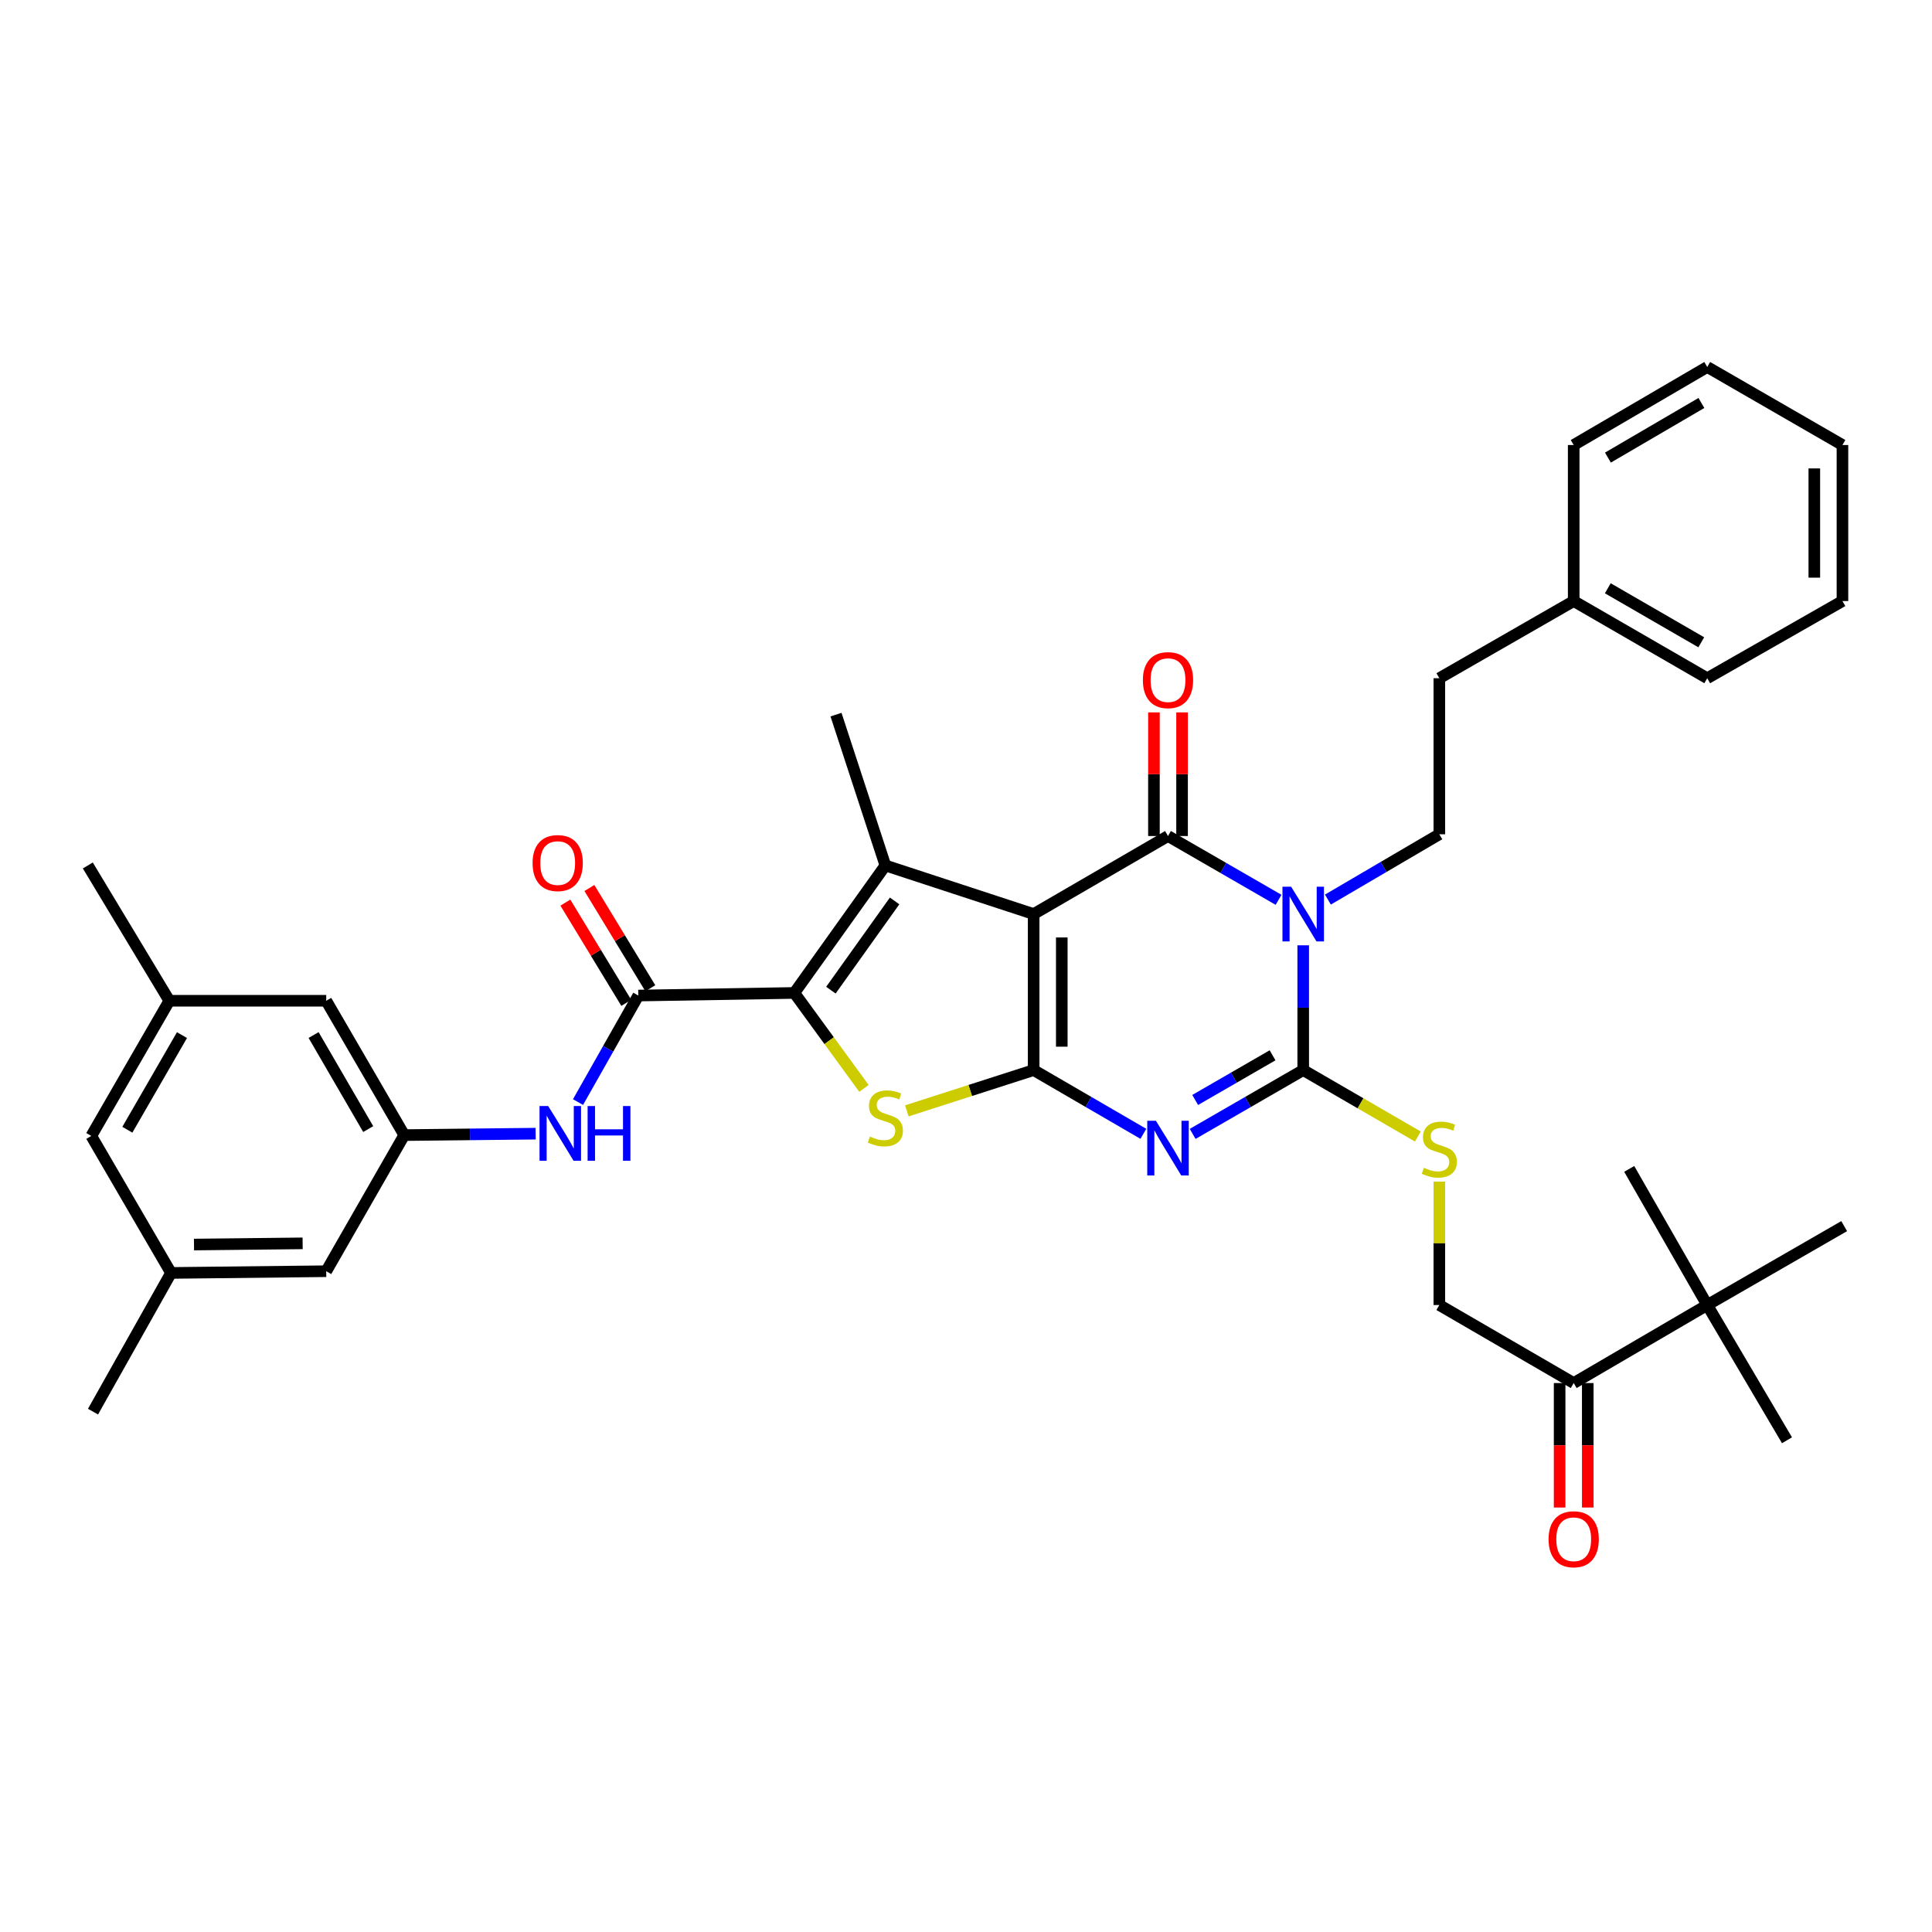 <?xml version='1.0' encoding='iso-8859-1'?>
<svg version='1.1' baseProfile='full'
              xmlns='http://www.w3.org/2000/svg'
                      xmlns:rdkit='http://www.rdkit.org/xml'
                      xmlns:xlink='http://www.w3.org/1999/xlink'
                  xml:space='preserve'
width='1000px' height='1000px' viewBox='0 0 1000 1000'>
<!-- END OF HEADER -->
<rect style='opacity:1.0;fill:#FFFFFF;stroke:none' width='1000' height='1000' x='0' y='0'> </rect>
<path class='bond-0' d='M 535.017,473.109 L 535.017,553.876' style='fill:none;fill-rule:evenodd;stroke:#000000;stroke-width:6px;stroke-linecap:butt;stroke-linejoin:miter;stroke-opacity:1' />
<path class='bond-0' d='M 549.577,485.224 L 549.577,541.761' style='fill:none;fill-rule:evenodd;stroke:#000000;stroke-width:6px;stroke-linecap:butt;stroke-linejoin:miter;stroke-opacity:1' />
<path class='bond-3' d='M 535.017,473.109 L 604.557,432.722' style='fill:none;fill-rule:evenodd;stroke:#000000;stroke-width:6px;stroke-linecap:butt;stroke-linejoin:miter;stroke-opacity:1' />
<path class='bond-5' d='M 535.017,473.109 L 458.27,447.961' style='fill:none;fill-rule:evenodd;stroke:#000000;stroke-width:6px;stroke-linecap:butt;stroke-linejoin:miter;stroke-opacity:1' />
<path class='bond-2' d='M 535.017,553.876 L 563.411,570.371' style='fill:none;fill-rule:evenodd;stroke:#000000;stroke-width:6px;stroke-linecap:butt;stroke-linejoin:miter;stroke-opacity:1' />
<path class='bond-2' d='M 563.411,570.371 L 591.806,586.865' style='fill:none;fill-rule:evenodd;stroke:#0000FF;stroke-width:6px;stroke-linecap:butt;stroke-linejoin:miter;stroke-opacity:1' />
<path class='bond-7' d='M 535.017,553.876 L 502.191,564.429' style='fill:none;fill-rule:evenodd;stroke:#000000;stroke-width:6px;stroke-linecap:butt;stroke-linejoin:miter;stroke-opacity:1' />
<path class='bond-7' d='M 502.191,564.429 L 469.365,574.981' style='fill:none;fill-rule:evenodd;stroke:#CCCC00;stroke-width:6px;stroke-linecap:butt;stroke-linejoin:miter;stroke-opacity:1' />
<path class='bond-1' d='M 661.781,465.745 L 633.169,449.233' style='fill:none;fill-rule:evenodd;stroke:#0000FF;stroke-width:6px;stroke-linecap:butt;stroke-linejoin:miter;stroke-opacity:1' />
<path class='bond-1' d='M 633.169,449.233 L 604.557,432.722' style='fill:none;fill-rule:evenodd;stroke:#000000;stroke-width:6px;stroke-linecap:butt;stroke-linejoin:miter;stroke-opacity:1' />
<path class='bond-4' d='M 674.541,489.288 L 674.541,521.582' style='fill:none;fill-rule:evenodd;stroke:#0000FF;stroke-width:6px;stroke-linecap:butt;stroke-linejoin:miter;stroke-opacity:1' />
<path class='bond-4' d='M 674.541,521.582 L 674.541,553.876' style='fill:none;fill-rule:evenodd;stroke:#000000;stroke-width:6px;stroke-linecap:butt;stroke-linejoin:miter;stroke-opacity:1' />
<path class='bond-10' d='M 687.323,465.618 L 716.159,448.717' style='fill:none;fill-rule:evenodd;stroke:#0000FF;stroke-width:6px;stroke-linecap:butt;stroke-linejoin:miter;stroke-opacity:1' />
<path class='bond-10' d='M 716.159,448.717 L 744.995,431.816' style='fill:none;fill-rule:evenodd;stroke:#000000;stroke-width:6px;stroke-linecap:butt;stroke-linejoin:miter;stroke-opacity:1' />
<path class='bond-38' d='M 617.317,586.907 L 645.929,570.392' style='fill:none;fill-rule:evenodd;stroke:#0000FF;stroke-width:6px;stroke-linecap:butt;stroke-linejoin:miter;stroke-opacity:1' />
<path class='bond-38' d='M 645.929,570.392 L 674.541,553.876' style='fill:none;fill-rule:evenodd;stroke:#000000;stroke-width:6px;stroke-linecap:butt;stroke-linejoin:miter;stroke-opacity:1' />
<path class='bond-38' d='M 618.622,569.342 L 638.65,557.782' style='fill:none;fill-rule:evenodd;stroke:#0000FF;stroke-width:6px;stroke-linecap:butt;stroke-linejoin:miter;stroke-opacity:1' />
<path class='bond-38' d='M 638.65,557.782 L 658.679,546.221' style='fill:none;fill-rule:evenodd;stroke:#000000;stroke-width:6px;stroke-linecap:butt;stroke-linejoin:miter;stroke-opacity:1' />
<path class='bond-13' d='M 611.837,432.722 L 611.837,400.727' style='fill:none;fill-rule:evenodd;stroke:#000000;stroke-width:6px;stroke-linecap:butt;stroke-linejoin:miter;stroke-opacity:1' />
<path class='bond-13' d='M 611.837,400.727 L 611.837,368.733' style='fill:none;fill-rule:evenodd;stroke:#FF0000;stroke-width:6px;stroke-linecap:butt;stroke-linejoin:miter;stroke-opacity:1' />
<path class='bond-13' d='M 597.277,432.722 L 597.277,400.727' style='fill:none;fill-rule:evenodd;stroke:#000000;stroke-width:6px;stroke-linecap:butt;stroke-linejoin:miter;stroke-opacity:1' />
<path class='bond-13' d='M 597.277,400.727 L 597.277,368.733' style='fill:none;fill-rule:evenodd;stroke:#FF0000;stroke-width:6px;stroke-linecap:butt;stroke-linejoin:miter;stroke-opacity:1' />
<path class='bond-11' d='M 674.541,553.876 L 704.211,571.072' style='fill:none;fill-rule:evenodd;stroke:#000000;stroke-width:6px;stroke-linecap:butt;stroke-linejoin:miter;stroke-opacity:1' />
<path class='bond-11' d='M 704.211,571.072 L 733.88,588.267' style='fill:none;fill-rule:evenodd;stroke:#CCCC00;stroke-width:6px;stroke-linecap:butt;stroke-linejoin:miter;stroke-opacity:1' />
<path class='bond-6' d='M 458.27,447.961 L 411.152,513.942' style='fill:none;fill-rule:evenodd;stroke:#000000;stroke-width:6px;stroke-linecap:butt;stroke-linejoin:miter;stroke-opacity:1' />
<path class='bond-6' d='M 463.051,466.319 L 430.068,512.506' style='fill:none;fill-rule:evenodd;stroke:#000000;stroke-width:6px;stroke-linecap:butt;stroke-linejoin:miter;stroke-opacity:1' />
<path class='bond-23' d='M 458.27,447.961 L 432.717,369.895' style='fill:none;fill-rule:evenodd;stroke:#000000;stroke-width:6px;stroke-linecap:butt;stroke-linejoin:miter;stroke-opacity:1' />
<path class='bond-8' d='M 411.152,513.942 L 330.385,515.293' style='fill:none;fill-rule:evenodd;stroke:#000000;stroke-width:6px;stroke-linecap:butt;stroke-linejoin:miter;stroke-opacity:1' />
<path class='bond-37' d='M 411.152,513.942 L 429.171,538.649' style='fill:none;fill-rule:evenodd;stroke:#000000;stroke-width:6px;stroke-linecap:butt;stroke-linejoin:miter;stroke-opacity:1' />
<path class='bond-37' d='M 429.171,538.649 L 447.191,563.356' style='fill:none;fill-rule:evenodd;stroke:#CCCC00;stroke-width:6px;stroke-linecap:butt;stroke-linejoin:miter;stroke-opacity:1' />
<path class='bond-9' d='M 330.385,515.293 L 314.782,542.864' style='fill:none;fill-rule:evenodd;stroke:#000000;stroke-width:6px;stroke-linecap:butt;stroke-linejoin:miter;stroke-opacity:1' />
<path class='bond-9' d='M 314.782,542.864 L 299.178,570.435' style='fill:none;fill-rule:evenodd;stroke:#0000FF;stroke-width:6px;stroke-linecap:butt;stroke-linejoin:miter;stroke-opacity:1' />
<path class='bond-16' d='M 336.606,511.512 L 320.84,485.571' style='fill:none;fill-rule:evenodd;stroke:#000000;stroke-width:6px;stroke-linecap:butt;stroke-linejoin:miter;stroke-opacity:1' />
<path class='bond-16' d='M 320.84,485.571 L 305.074,459.63' style='fill:none;fill-rule:evenodd;stroke:#FF0000;stroke-width:6px;stroke-linecap:butt;stroke-linejoin:miter;stroke-opacity:1' />
<path class='bond-16' d='M 324.164,519.074 L 308.398,493.133' style='fill:none;fill-rule:evenodd;stroke:#000000;stroke-width:6px;stroke-linecap:butt;stroke-linejoin:miter;stroke-opacity:1' />
<path class='bond-16' d='M 308.398,493.133 L 292.632,467.192' style='fill:none;fill-rule:evenodd;stroke:#FF0000;stroke-width:6px;stroke-linecap:butt;stroke-linejoin:miter;stroke-opacity:1' />
<path class='bond-12' d='M 277.246,586.784 L 243.242,587.155' style='fill:none;fill-rule:evenodd;stroke:#0000FF;stroke-width:6px;stroke-linecap:butt;stroke-linejoin:miter;stroke-opacity:1' />
<path class='bond-12' d='M 243.242,587.155 L 209.238,587.526' style='fill:none;fill-rule:evenodd;stroke:#000000;stroke-width:6px;stroke-linecap:butt;stroke-linejoin:miter;stroke-opacity:1' />
<path class='bond-25' d='M 744.995,431.816 L 744.995,351.048' style='fill:none;fill-rule:evenodd;stroke:#000000;stroke-width:6px;stroke-linecap:butt;stroke-linejoin:miter;stroke-opacity:1' />
<path class='bond-17' d='M 744.995,611.608 L 744.995,643.542' style='fill:none;fill-rule:evenodd;stroke:#CCCC00;stroke-width:6px;stroke-linecap:butt;stroke-linejoin:miter;stroke-opacity:1' />
<path class='bond-17' d='M 744.995,643.542 L 744.995,675.476' style='fill:none;fill-rule:evenodd;stroke:#000000;stroke-width:6px;stroke-linecap:butt;stroke-linejoin:miter;stroke-opacity:1' />
<path class='bond-21' d='M 209.238,587.526 L 168.85,517.994' style='fill:none;fill-rule:evenodd;stroke:#000000;stroke-width:6px;stroke-linecap:butt;stroke-linejoin:miter;stroke-opacity:1' />
<path class='bond-21' d='M 190.589,584.409 L 162.318,535.737' style='fill:none;fill-rule:evenodd;stroke:#000000;stroke-width:6px;stroke-linecap:butt;stroke-linejoin:miter;stroke-opacity:1' />
<path class='bond-22' d='M 209.238,587.526 L 168.85,657.98' style='fill:none;fill-rule:evenodd;stroke:#000000;stroke-width:6px;stroke-linecap:butt;stroke-linejoin:miter;stroke-opacity:1' />
<path class='bond-14' d='M 814.543,715.864 L 744.995,675.476' style='fill:none;fill-rule:evenodd;stroke:#000000;stroke-width:6px;stroke-linecap:butt;stroke-linejoin:miter;stroke-opacity:1' />
<path class='bond-15' d='M 814.543,715.864 L 883.663,675.476' style='fill:none;fill-rule:evenodd;stroke:#000000;stroke-width:6px;stroke-linecap:butt;stroke-linejoin:miter;stroke-opacity:1' />
<path class='bond-18' d='M 807.263,715.864 L 807.263,748.078' style='fill:none;fill-rule:evenodd;stroke:#000000;stroke-width:6px;stroke-linecap:butt;stroke-linejoin:miter;stroke-opacity:1' />
<path class='bond-18' d='M 807.263,748.078 L 807.263,780.292' style='fill:none;fill-rule:evenodd;stroke:#FF0000;stroke-width:6px;stroke-linecap:butt;stroke-linejoin:miter;stroke-opacity:1' />
<path class='bond-18' d='M 821.823,715.864 L 821.823,748.078' style='fill:none;fill-rule:evenodd;stroke:#000000;stroke-width:6px;stroke-linecap:butt;stroke-linejoin:miter;stroke-opacity:1' />
<path class='bond-18' d='M 821.823,748.078 L 821.823,780.292' style='fill:none;fill-rule:evenodd;stroke:#FF0000;stroke-width:6px;stroke-linecap:butt;stroke-linejoin:miter;stroke-opacity:1' />
<path class='bond-27' d='M 883.663,675.476 L 954.545,634.636' style='fill:none;fill-rule:evenodd;stroke:#000000;stroke-width:6px;stroke-linecap:butt;stroke-linejoin:miter;stroke-opacity:1' />
<path class='bond-28' d='M 883.663,675.476 L 843.283,605.022' style='fill:none;fill-rule:evenodd;stroke:#000000;stroke-width:6px;stroke-linecap:butt;stroke-linejoin:miter;stroke-opacity:1' />
<path class='bond-29' d='M 883.663,675.476 L 924.94,745.477' style='fill:none;fill-rule:evenodd;stroke:#000000;stroke-width:6px;stroke-linecap:butt;stroke-linejoin:miter;stroke-opacity:1' />
<path class='bond-19' d='M 88.528,658.87 L 168.85,657.98' style='fill:none;fill-rule:evenodd;stroke:#000000;stroke-width:6px;stroke-linecap:butt;stroke-linejoin:miter;stroke-opacity:1' />
<path class='bond-19' d='M 100.415,644.177 L 156.64,643.555' style='fill:none;fill-rule:evenodd;stroke:#000000;stroke-width:6px;stroke-linecap:butt;stroke-linejoin:miter;stroke-opacity:1' />
<path class='bond-24' d='M 88.528,658.87 L 47.25,587.963' style='fill:none;fill-rule:evenodd;stroke:#000000;stroke-width:6px;stroke-linecap:butt;stroke-linejoin:miter;stroke-opacity:1' />
<path class='bond-31' d='M 88.528,658.87 L 48.14,730.659' style='fill:none;fill-rule:evenodd;stroke:#000000;stroke-width:6px;stroke-linecap:butt;stroke-linejoin:miter;stroke-opacity:1' />
<path class='bond-20' d='M 87.646,517.994 L 168.85,517.994' style='fill:none;fill-rule:evenodd;stroke:#000000;stroke-width:6px;stroke-linecap:butt;stroke-linejoin:miter;stroke-opacity:1' />
<path class='bond-30' d='M 87.646,517.994 L 45.455,447.961' style='fill:none;fill-rule:evenodd;stroke:#000000;stroke-width:6px;stroke-linecap:butt;stroke-linejoin:miter;stroke-opacity:1' />
<path class='bond-39' d='M 87.646,517.994 L 47.25,587.963' style='fill:none;fill-rule:evenodd;stroke:#000000;stroke-width:6px;stroke-linecap:butt;stroke-linejoin:miter;stroke-opacity:1' />
<path class='bond-39' d='M 94.196,535.769 L 65.919,584.748' style='fill:none;fill-rule:evenodd;stroke:#000000;stroke-width:6px;stroke-linecap:butt;stroke-linejoin:miter;stroke-opacity:1' />
<path class='bond-26' d='M 744.995,351.048 L 814.543,311.105' style='fill:none;fill-rule:evenodd;stroke:#000000;stroke-width:6px;stroke-linecap:butt;stroke-linejoin:miter;stroke-opacity:1' />
<path class='bond-32' d='M 814.543,311.105 L 883.663,351.048' style='fill:none;fill-rule:evenodd;stroke:#000000;stroke-width:6px;stroke-linecap:butt;stroke-linejoin:miter;stroke-opacity:1' />
<path class='bond-32' d='M 832.196,304.491 L 880.58,332.45' style='fill:none;fill-rule:evenodd;stroke:#000000;stroke-width:6px;stroke-linecap:butt;stroke-linejoin:miter;stroke-opacity:1' />
<path class='bond-33' d='M 814.543,311.105 L 814.543,230.338' style='fill:none;fill-rule:evenodd;stroke:#000000;stroke-width:6px;stroke-linecap:butt;stroke-linejoin:miter;stroke-opacity:1' />
<path class='bond-35' d='M 883.663,351.048 L 953.648,311.105' style='fill:none;fill-rule:evenodd;stroke:#000000;stroke-width:6px;stroke-linecap:butt;stroke-linejoin:miter;stroke-opacity:1' />
<path class='bond-34' d='M 814.543,230.338 L 883.663,189.951' style='fill:none;fill-rule:evenodd;stroke:#000000;stroke-width:6px;stroke-linecap:butt;stroke-linejoin:miter;stroke-opacity:1' />
<path class='bond-34' d='M 832.257,236.851 L 880.64,208.58' style='fill:none;fill-rule:evenodd;stroke:#000000;stroke-width:6px;stroke-linecap:butt;stroke-linejoin:miter;stroke-opacity:1' />
<path class='bond-36' d='M 883.663,189.951 L 953.648,230.338' style='fill:none;fill-rule:evenodd;stroke:#000000;stroke-width:6px;stroke-linecap:butt;stroke-linejoin:miter;stroke-opacity:1' />
<path class='bond-40' d='M 953.648,311.105 L 953.648,230.338' style='fill:none;fill-rule:evenodd;stroke:#000000;stroke-width:6px;stroke-linecap:butt;stroke-linejoin:miter;stroke-opacity:1' />
<path class='bond-40' d='M 939.088,298.99 L 939.088,242.453' style='fill:none;fill-rule:evenodd;stroke:#000000;stroke-width:6px;stroke-linecap:butt;stroke-linejoin:miter;stroke-opacity:1' />
<path  class='atom-2' d='M 668.281 458.949
L 677.561 473.949
Q 678.481 475.429, 679.961 478.109
Q 681.441 480.789, 681.521 480.949
L 681.521 458.949
L 685.281 458.949
L 685.281 487.269
L 681.401 487.269
L 671.441 470.869
Q 670.281 468.949, 669.041 466.749
Q 667.841 464.549, 667.481 463.869
L 667.481 487.269
L 663.801 487.269
L 663.801 458.949
L 668.281 458.949
' fill='#0000FF'/>
<path  class='atom-3' d='M 598.297 580.112
L 607.577 595.112
Q 608.497 596.592, 609.977 599.272
Q 611.457 601.952, 611.537 602.112
L 611.537 580.112
L 615.297 580.112
L 615.297 608.432
L 611.417 608.432
L 601.457 592.032
Q 600.297 590.112, 599.057 587.912
Q 597.857 585.712, 597.497 585.032
L 597.497 608.432
L 593.817 608.432
L 593.817 580.112
L 598.297 580.112
' fill='#0000FF'/>
<path  class='atom-8' d='M 450.27 588.268
Q 450.59 588.388, 451.91 588.948
Q 453.23 589.508, 454.67 589.868
Q 456.15 590.188, 457.59 590.188
Q 460.27 590.188, 461.83 588.908
Q 463.39 587.588, 463.39 585.308
Q 463.39 583.748, 462.59 582.788
Q 461.83 581.828, 460.63 581.308
Q 459.43 580.788, 457.43 580.188
Q 454.91 579.428, 453.39 578.708
Q 451.91 577.988, 450.83 576.468
Q 449.79 574.948, 449.79 572.388
Q 449.79 568.828, 452.19 566.628
Q 454.63 564.428, 459.43 564.428
Q 462.71 564.428, 466.43 565.988
L 465.51 569.068
Q 462.11 567.668, 459.55 567.668
Q 456.79 567.668, 455.27 568.828
Q 453.75 569.948, 453.79 571.908
Q 453.79 573.428, 454.55 574.348
Q 455.35 575.268, 456.47 575.788
Q 457.63 576.308, 459.55 576.908
Q 462.11 577.708, 463.63 578.508
Q 465.15 579.308, 466.23 580.948
Q 467.35 582.548, 467.35 585.308
Q 467.35 589.228, 464.71 591.348
Q 462.11 593.428, 457.75 593.428
Q 455.23 593.428, 453.31 592.868
Q 451.43 592.348, 449.19 591.428
L 450.27 588.268
' fill='#CCCC00'/>
<path  class='atom-10' d='M 283.745 572.484
L 293.025 587.484
Q 293.945 588.964, 295.425 591.644
Q 296.905 594.324, 296.985 594.484
L 296.985 572.484
L 300.745 572.484
L 300.745 600.804
L 296.865 600.804
L 286.905 584.404
Q 285.745 582.484, 284.505 580.284
Q 283.305 578.084, 282.945 577.404
L 282.945 600.804
L 279.265 600.804
L 279.265 572.484
L 283.745 572.484
' fill='#0000FF'/>
<path  class='atom-10' d='M 304.145 572.484
L 307.985 572.484
L 307.985 584.524
L 322.465 584.524
L 322.465 572.484
L 326.305 572.484
L 326.305 600.804
L 322.465 600.804
L 322.465 587.724
L 307.985 587.724
L 307.985 600.804
L 304.145 600.804
L 304.145 572.484
' fill='#0000FF'/>
<path  class='atom-12' d='M 736.995 604.429
Q 737.315 604.549, 738.635 605.109
Q 739.955 605.669, 741.395 606.029
Q 742.875 606.349, 744.315 606.349
Q 746.995 606.349, 748.555 605.069
Q 750.115 603.749, 750.115 601.469
Q 750.115 599.909, 749.315 598.949
Q 748.555 597.989, 747.355 597.469
Q 746.155 596.949, 744.155 596.349
Q 741.635 595.589, 740.115 594.869
Q 738.635 594.149, 737.555 592.629
Q 736.515 591.109, 736.515 588.549
Q 736.515 584.989, 738.915 582.789
Q 741.355 580.589, 746.155 580.589
Q 749.435 580.589, 753.155 582.149
L 752.235 585.229
Q 748.835 583.829, 746.275 583.829
Q 743.515 583.829, 741.995 584.989
Q 740.475 586.109, 740.515 588.069
Q 740.515 589.589, 741.275 590.509
Q 742.075 591.429, 743.195 591.949
Q 744.355 592.469, 746.275 593.069
Q 748.835 593.869, 750.355 594.669
Q 751.875 595.469, 752.955 597.109
Q 754.075 598.709, 754.075 601.469
Q 754.075 605.389, 751.435 607.509
Q 748.835 609.589, 744.475 609.589
Q 741.955 609.589, 740.035 609.029
Q 738.155 608.509, 735.915 607.589
L 736.995 604.429
' fill='#CCCC00'/>
<path  class='atom-14' d='M 591.557 352.034
Q 591.557 345.234, 594.917 341.434
Q 598.277 337.634, 604.557 337.634
Q 610.837 337.634, 614.197 341.434
Q 617.557 345.234, 617.557 352.034
Q 617.557 358.914, 614.157 362.834
Q 610.757 366.714, 604.557 366.714
Q 598.317 366.714, 594.917 362.834
Q 591.557 358.954, 591.557 352.034
M 604.557 363.514
Q 608.877 363.514, 611.197 360.634
Q 613.557 357.714, 613.557 352.034
Q 613.557 346.474, 611.197 343.674
Q 608.877 340.834, 604.557 340.834
Q 600.237 340.834, 597.877 343.634
Q 595.557 346.434, 595.557 352.034
Q 595.557 357.754, 597.877 360.634
Q 600.237 363.514, 604.557 363.514
' fill='#FF0000'/>
<path  class='atom-17' d='M 275.662 446.722
Q 275.662 439.922, 279.022 436.122
Q 282.382 432.322, 288.662 432.322
Q 294.942 432.322, 298.302 436.122
Q 301.662 439.922, 301.662 446.722
Q 301.662 453.602, 298.262 457.522
Q 294.862 461.402, 288.662 461.402
Q 282.422 461.402, 279.022 457.522
Q 275.662 453.642, 275.662 446.722
M 288.662 458.202
Q 292.982 458.202, 295.302 455.322
Q 297.662 452.402, 297.662 446.722
Q 297.662 441.162, 295.302 438.362
Q 292.982 435.522, 288.662 435.522
Q 284.342 435.522, 281.982 438.322
Q 279.662 441.122, 279.662 446.722
Q 279.662 452.442, 281.982 455.322
Q 284.342 458.202, 288.662 458.202
' fill='#FF0000'/>
<path  class='atom-19' d='M 801.543 796.711
Q 801.543 789.911, 804.903 786.111
Q 808.263 782.311, 814.543 782.311
Q 820.823 782.311, 824.183 786.111
Q 827.543 789.911, 827.543 796.711
Q 827.543 803.591, 824.143 807.511
Q 820.743 811.391, 814.543 811.391
Q 808.303 811.391, 804.903 807.511
Q 801.543 803.631, 801.543 796.711
M 814.543 808.191
Q 818.863 808.191, 821.183 805.311
Q 823.543 802.391, 823.543 796.711
Q 823.543 791.151, 821.183 788.351
Q 818.863 785.511, 814.543 785.511
Q 810.223 785.511, 807.863 788.311
Q 805.543 791.111, 805.543 796.711
Q 805.543 802.431, 807.863 805.311
Q 810.223 808.191, 814.543 808.191
' fill='#FF0000'/>
</svg>
